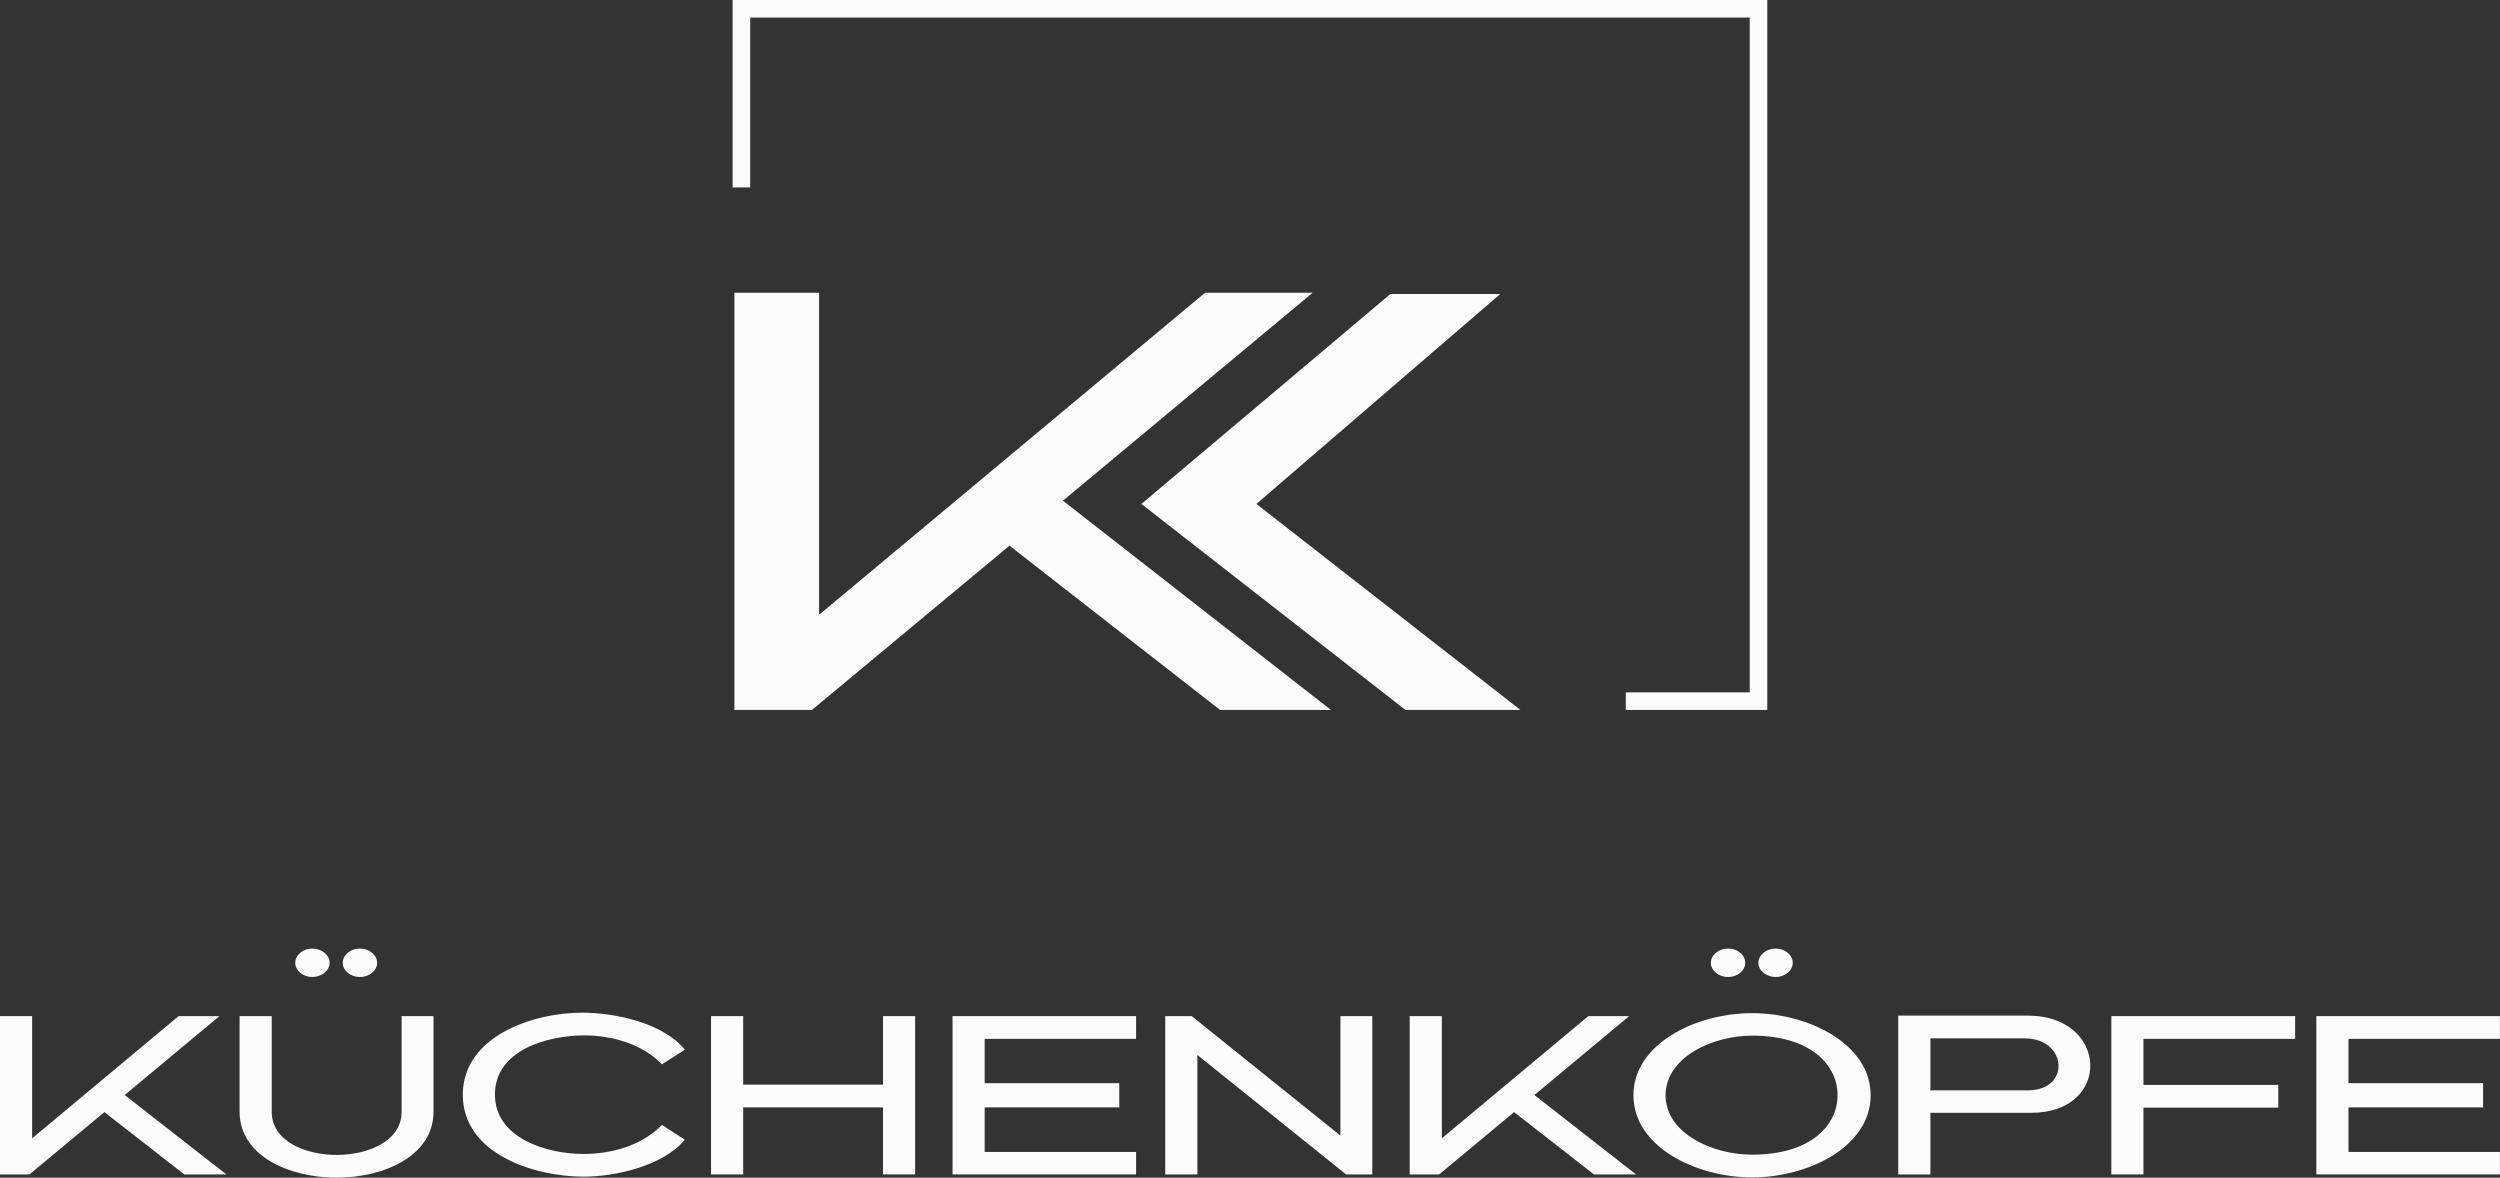 <?xml version="1.0" encoding="UTF-8" standalone="no"?>
<svg xmlns="http://www.w3.org/2000/svg" xmlns:xlink="http://www.w3.org/1999/xlink" xmlns:serif="http://www.serif.com/" width="100%" height="100%" viewBox="0 0 19789 9322" version="1.1" xml:space="preserve" style="fill-rule:evenodd;clip-rule:evenodd;stroke-linejoin:round;stroke-miterlimit:2;">
  <rect x="0" y="0" width="19789" height="9322" fill="#333333" stroke="none"/>
  <g>
    <path d="M12869,5480.54l981.026,-0l0,-5341.46l-7911.69,-0l0,1344.41l-139.08,-0l-0,-1483.49l8189.85,0l-0,5619.62l-1120.11,0l0,-139.08Z" style="fill:#fbfbfb;"></path>
    <g>
      <path id="NEUE-TYPO" d="M6426.82,5619.62l1563.79,-1300.36l1667.06,1300.36l877.402,0l-2121.25,-1656.41l1976.74,-1646.1l-851.596,0l-3055.42,2549.13l0,-2549.13l-670.309,0l-0,3302.52l613.591,0Z" style="fill:#fbfbfb;fill-rule:nonzero;"></path>
      <path d="M11875.3,2327.43l-1930.28,1661.58l2090.28,1630.61l-910.239,0l-2090.21,-1630.55l1970.86,-1661.64l869.587,-0Z" style="fill:#fbfbfb;"></path>
    </g>
  </g>
  <g>
    <path d="M232.839,9296.4l593.407,-493.446l632.599,493.446l332.946,0l-804.947,-628.557l750.109,-624.644l-323.154,-0l-1159.44,967.315l0,-967.315l-254.361,-0l-0,1253.2l232.839,0Z" style="fill:#fbfbfb;fill-rule:nonzero;"></path>
    <path d="M1896.36,8043.2l0,755.985c0,350.562 391.637,522.677 767.621,522.677c375.973,-0 767.606,-172.115 767.606,-522.677l-0,-755.985l-252.403,-0l-0,755.985c-0,236.979 -270.451,342.739 -515.203,342.739c-242.816,-0 -513.259,-105.76 -513.259,-342.739l-0,-755.985l-254.362,-0Zm951.714,-309.689c76.313,-0 136.972,-50.866 136.972,-111.514c0,-62.605 -60.659,-113.47 -136.972,-113.47c-74.356,-0 -135.015,50.865 -135.015,113.47c-0,60.648 60.659,111.514 135.015,111.514Zm-376.034,-0c74.357,-0 136.973,-50.866 136.973,-111.514c-0,-62.605 -62.616,-113.47 -136.973,-113.47c-74.356,-0 -135.015,50.865 -135.015,113.47c-0,60.648 60.659,111.514 135.015,111.514Z" style="fill:#fbfbfb;fill-rule:nonzero;"></path>
    <path d="M4618.96,9314.03c254.607,-0 630.64,-86.058 801.031,-291.602l-0,-1.959l-180.183,-115.582c-162.556,164.557 -397.578,229.205 -622.806,229.205c-283.984,-0 -699.188,-121.459 -699.188,-470.165c0,-356.541 423.038,-468.206 708.98,-468.206c215.436,-0 460.25,68.567 613.014,229.206l180.183,-115.582l-0,-1.959c-174.308,-211.413 -552.3,-291.603 -812.782,-291.603c-383.867,-0 -943.756,183.857 -943.756,650.104c-0,470.16 569.681,648.143 955.507,648.143Z" style="fill:#fbfbfb;fill-rule:nonzero;"></path>
    <path d="M5882.73,9296.4l0,-530.756l1106.8,0l-0,530.756l254.361,0l0,-1253.2l-254.361,-0l-0,542.507l-1106.8,0l0,-542.507l-254.361,-0l-0,1253.2l254.361,0Z" style="fill:#fbfbfb;fill-rule:nonzero;"></path>
    <path d="M8992.84,9296.4l-0,-177.979l-1198.61,-0l0,-352.777l1065.43,0l0,-191.689l-1065.43,0l0,-350.818l1198.61,0l-0,-179.938l-1452.97,0l-0,1253.2l1452.97,0Z" style="fill:#fbfbfb;fill-rule:nonzero;"></path>
    <path d="M9223.6,9296.4l254.362,0l-0,-945.772l1177.26,945.772l207.402,0l-0,-1253.2l-252.403,-0l-0,945.776l-1177.27,-945.776l-209.359,-0l0,1253.2Z" style="fill:#fbfbfb;fill-rule:nonzero;"></path>
    <path d="M11391.4,9296.4l593.407,-493.446l632.599,493.446l332.946,0l-804.947,-628.557l750.109,-624.644l-323.154,-0l-1159.44,967.315l-0,-967.315l-254.362,-0l0,1253.2l232.839,0Z" style="fill:#fbfbfb;fill-rule:nonzero;"></path>
    <path d="M12929.5,8669.8c0,405.517 491.504,650.102 939.97,650.102c446.496,0 937.996,-244.585 937.996,-650.102c-0,-405.517 -491.5,-650.103 -937.996,-650.103c-448.466,-0 -939.97,244.586 -939.97,650.103Zm939.97,-472.124c466.095,0 675.8,235.083 675.8,470.165c1.957,235.082 -207.746,472.123 -675.8,472.123c-319.129,0 -685.608,-172.393 -685.608,-470.164c-0,-297.771 366.479,-472.124 685.608,-472.124Zm-189.984,-464.166c74.356,-0 135.016,-50.866 135.016,-111.514c-0,-62.605 -60.66,-113.47 -135.016,-113.47c-76.313,-0 -136.972,50.865 -136.972,113.47c-0,60.648 60.659,111.514 136.972,111.514Zm376.034,-0c74.356,-0 135.015,-50.866 135.015,-111.514c0,-62.605 -60.659,-113.47 -135.015,-113.47c-74.357,-0 -136.973,50.865 -136.973,113.47c0,60.648 62.616,111.514 136.973,111.514Z" style="fill:#fbfbfb;fill-rule:nonzero;"></path>
    <path d="M15280.2,9296.4l-0,-487.669l797.308,0c642.196,0 614.777,-769.449 -25.467,-769.449l-1026.2,-0l-0,1257.12l254.361,0Zm746.374,-1077.18c336.859,0 368.165,411.532 25.467,411.532l-771.841,-0l-0,-411.532l746.374,0Z" style="fill:#fbfbfb;fill-rule:nonzero;"></path>
    <path d="M16712.5,9296.4l254.361,0l0,-528.797l1067.39,-0l-0,-179.938l-1067.39,-0l0,-364.528l1200.57,0l0,-179.938l-1454.93,0l-0,1253.2Z" style="fill:#fbfbfb;fill-rule:nonzero;"></path>
    <path d="M19788.3,9296.4l0,-177.979l-1198.61,-0l-0,-352.777l1065.43,0l-0,-191.689l-1065.43,0l-0,-350.818l1198.61,0l0,-179.938l-1452.97,0l0,1253.2l1452.97,0Z" style="fill:#fbfbfb;fill-rule:nonzero;"></path>
  </g>
</svg>
